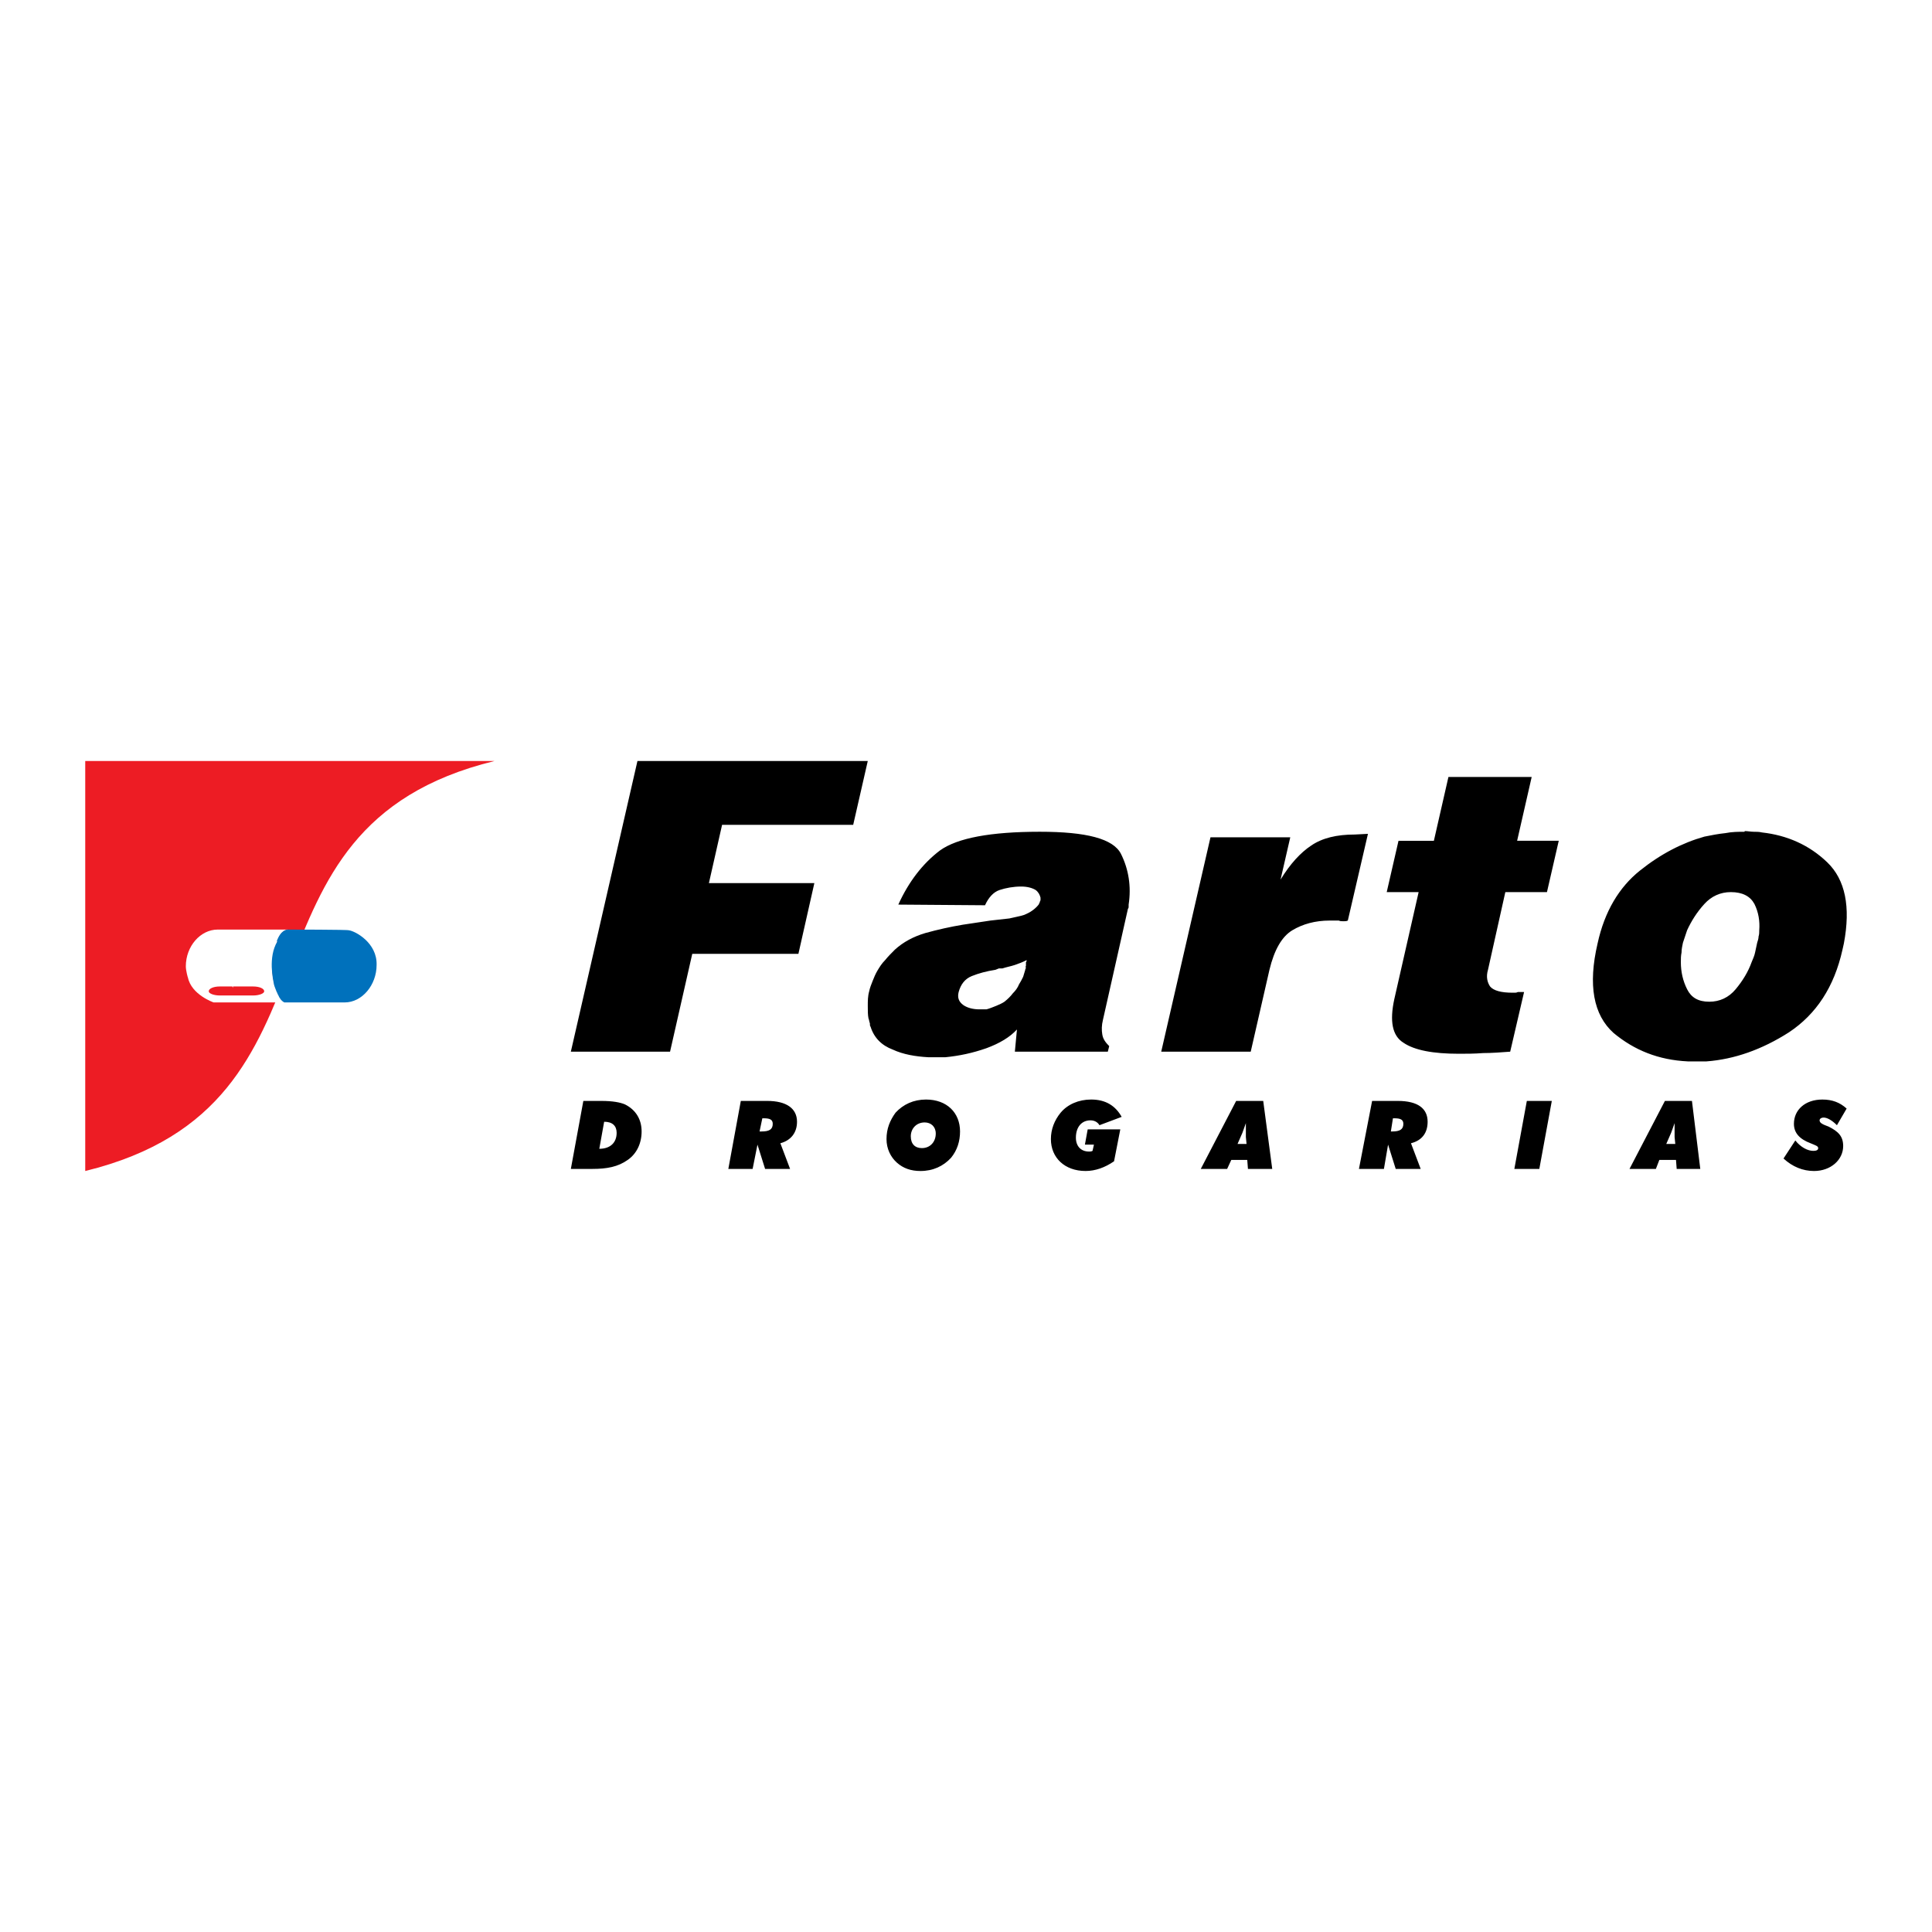 <?xml version="1.0" encoding="utf-8"?>
<!-- Generator: Adobe Illustrator 13.0.0, SVG Export Plug-In . SVG Version: 6.00 Build 14948)  -->
<!DOCTYPE svg PUBLIC "-//W3C//DTD SVG 1.0//EN" "http://www.w3.org/TR/2001/REC-SVG-20010904/DTD/svg10.dtd">
<svg version="1.0" id="Layer_1" xmlns="http://www.w3.org/2000/svg" xmlns:xlink="http://www.w3.org/1999/xlink" x="0px" y="0px"
	 width="192.756px" height="192.756px" viewBox="0 0 192.756 192.756" enable-background="new 0 0 192.756 192.756"
	 xml:space="preserve">
<g>
	<polygon fill-rule="evenodd" clip-rule="evenodd" fill="#FFFFFF" points="0,0 192.756,0 192.756,192.756 0,192.756 0,0 	"/>
	<path fill-rule="evenodd" clip-rule="evenodd" d="M86.578,75.925l-1.454,6.368H72.043l-1.315,5.814h10.521l-1.592,7.06h-10.59
		l-2.215,9.759h-9.898l6.645-29.001H86.578L86.578,75.925z M89.624,90.252c1.038-2.284,2.422-4.084,4.152-5.399
		c1.731-1.246,5.053-1.869,9.967-1.869c4.638,0,7.337,0.692,8.099,2.214c0.762,1.523,1.038,3.253,0.762,5.053
		c0,0.069,0,0.138,0,0.208s0,0.138-0.069,0.208l-2.492,11.075c-0.139,0.554-0.139,1.038-0.069,1.453
		c0.069,0.484,0.347,0.831,0.692,1.177l-0.139,0.554h-9.274l0.208-2.215c-0.692,0.761-1.73,1.385-3.046,1.869
		c-1.384,0.484-2.699,0.761-4.083,0.899c-0.208,0-0.416,0-0.623,0s-0.416,0-0.623,0c-0.069,0-0.138,0-0.208,0s-0.208,0-0.277,0
		c-1.246-0.069-2.492-0.276-3.53-0.762c-1.107-0.415-1.869-1.176-2.214-2.283c-0.069-0.069-0.069-0.208-0.069-0.347
		c-0.069-0.139-0.069-0.346-0.139-0.484c-0.069-0.346-0.069-0.762-0.069-1.246s0-0.969,0.139-1.453
		c0.069-0.347,0.208-0.692,0.346-1.038c0.139-0.347,0.277-0.692,0.485-1.039s0.416-0.692,0.761-1.038
		c0.277-0.346,0.623-0.692,0.969-1.039c0.831-0.761,1.869-1.315,3.045-1.661c1.246-0.346,2.492-0.623,3.737-0.831
		c0.484-0.069,0.9-0.138,1.385-0.208c0.484-0.069,0.969-0.139,1.384-0.208c0.623-0.069,1.246-0.138,1.869-0.208
		c0.554-0.139,1.038-0.208,1.453-0.346c0.347-0.139,0.623-0.277,0.9-0.485c0.276-0.208,0.484-0.415,0.622-0.623
		c0-0.069,0-0.138,0.069-0.138c0-0.07,0-0.139,0.069-0.208c0,0,0-0.069,0-0.138c0-0.069,0-0.069,0-0.139
		c-0.069-0.277-0.207-0.554-0.484-0.761c-0.346-0.208-0.83-0.346-1.453-0.346c-0.762,0-1.522,0.139-2.146,0.346
		s-1.108,0.761-1.454,1.522L89.624,90.252L89.624,90.252z M102.429,95.79c-0.415,0.208-0.762,0.346-1.177,0.484
		c-0.415,0.139-0.831,0.208-1.246,0.346c-0.139,0-0.208,0-0.346,0c-0.139,0.069-0.208,0.069-0.347,0.138
		c-0.899,0.139-1.661,0.346-2.353,0.623c-0.692,0.277-1.107,0.831-1.315,1.593c-0.138,0.554,0,0.969,0.484,1.314
		c0.415,0.277,0.969,0.415,1.592,0.415c0.069,0,0.208,0,0.347,0c0.068,0,0.207,0,0.346,0c0.277-0.068,0.623-0.207,0.969-0.346
		c0.347-0.139,0.623-0.276,0.831-0.415c0.346-0.276,0.623-0.554,0.83-0.831c0.277-0.276,0.484-0.554,0.623-0.899
		c0.139-0.207,0.277-0.484,0.415-0.762c0.069-0.207,0.139-0.484,0.208-0.692c0-0.069,0-0.138,0.069-0.138
		c0-0.069,0-0.139-0.069-0.139c0.069-0.069,0.069-0.069,0.069-0.139v-0.069c0-0.069,0-0.208,0-0.277
		C102.429,95.928,102.429,95.858,102.429,95.79L102.429,95.79L102.429,95.79z M128.73,83.539l-0.97,4.222
		c0.97-1.592,2.008-2.7,3.046-3.392c1.107-0.762,2.561-1.108,4.36-1.108l1.315-0.069l-2.008,8.652
		c-0.138,0.069-0.276,0.069-0.415,0.069c-0.208,0-0.346,0-0.484-0.069c-0.139,0-0.276,0-0.484,0c-0.139,0-0.277,0-0.415,0
		c-1.454,0-2.699,0.346-3.738,0.969c-1.038,0.623-1.8,1.938-2.284,3.945l-1.868,8.167h-8.929l4.914-21.387H128.73L128.73,83.539z
		 M143.058,83.884l1.453-6.368h8.306l-1.453,6.368h4.153l-1.177,5.122h-4.153l-1.73,7.752c-0.207,0.692-0.069,1.247,0.208,1.662
		c0.346,0.415,1.107,0.622,2.215,0.622c0.069,0,0.139,0,0.277,0c0.068,0,0.138,0,0.276-0.068c0.069,0,0.069,0,0.139,0
		s0.139,0,0.139,0c0.069,0,0.138,0,0.207,0c0,0,0.069,0,0.139,0l-1.385,5.952c-0.899,0.069-1.868,0.139-2.699,0.139
		c-0.899,0.069-1.661,0.069-2.422,0.069c-2.562,0-4.43-0.347-5.538-1.107c-1.107-0.692-1.384-2.146-0.899-4.36l2.423-10.66h-3.184
		l1.176-5.122H143.058L143.058,83.884z M174.066,82.916c0.276,0,0.623,0.069,0.899,0.069s0.554,0,0.83,0.069
		c2.492,0.277,4.707,1.246,6.507,2.977c1.799,1.73,2.354,4.43,1.661,8.098l-0.139,0.623c-0.831,3.738-2.63,6.438-5.329,8.236
		c-2.7,1.73-5.469,2.7-8.237,2.907c-0.207,0-0.415,0-0.554,0c-0.207,0-0.415,0-0.554,0c-0.138,0-0.276,0-0.415,0
		c-0.069,0-0.208,0-0.346,0c-2.907-0.139-5.33-1.107-7.406-2.838c-2.007-1.799-2.562-4.775-1.592-8.928
		c0.692-3.184,2.146-5.606,4.222-7.268c2.077-1.662,4.223-2.769,6.438-3.392c0.692-0.138,1.384-0.277,2.076-0.346
		c0.692-0.138,1.315-0.138,1.938-0.138V82.916L174.066,82.916z M172.682,89.006c-1.038,0-1.938,0.416-2.63,1.177
		c-0.762,0.831-1.315,1.73-1.73,2.63c-0.069,0.208-0.139,0.415-0.208,0.623c-0.069,0.208-0.138,0.416-0.208,0.623
		c-0.068,0.346-0.138,0.623-0.138,0.969c-0.069,0.346-0.069,0.623-0.069,0.969c0,0.969,0.207,1.869,0.623,2.699
		c0.415,0.831,1.107,1.246,2.215,1.246c1.038,0,1.938-0.415,2.63-1.246c0.692-0.83,1.246-1.73,1.592-2.699
		c0.139-0.346,0.277-0.623,0.347-0.969c0.069-0.346,0.138-0.623,0.207-0.969c0.069-0.208,0.139-0.415,0.139-0.623
		c0.069-0.208,0.069-0.415,0.069-0.623c0.069-0.9-0.069-1.8-0.484-2.63C174.619,89.422,173.858,89.006,172.682,89.006
		L172.682,89.006z"/>
	<path fill-rule="evenodd" clip-rule="evenodd" d="M56.954,116.623H59.1c1.453,0,2.561-0.208,3.53-0.899
		c0.9-0.623,1.384-1.661,1.384-2.838s-0.554-2.146-1.661-2.7c-0.484-0.207-1.246-0.346-2.353-0.346h-1.8L56.954,116.623
		L56.954,116.623z M59.792,114.615l0.485-2.698l0,0c0.831,0,1.246,0.415,1.246,1.106C61.522,113.993,60.899,114.615,59.792,114.615
		L59.792,114.615L59.792,114.615z M75.781,112.886l0.277-1.315h0.139c0.623,0,0.899,0.139,0.899,0.554
		c0,0.554-0.346,0.762-1.107,0.762H75.781L75.781,112.886z M72.666,116.623h2.423l0.484-2.423l0.761,2.423h2.492l-0.969-2.561
		c1.038-0.277,1.661-1.039,1.661-2.146c0-1.315-1.038-2.077-2.977-2.077h-2.63L72.666,116.623L72.666,116.623z M91.838,116.831
		c1.246,0,2.284-0.484,3.046-1.315c0.623-0.762,0.899-1.661,0.899-2.63c0-1.869-1.315-3.185-3.391-3.185
		c-1.246,0-2.284,0.484-3.046,1.315c-0.553,0.762-0.899,1.592-0.899,2.63c0,0.969,0.415,1.8,1.038,2.354
		S90.87,116.831,91.838,116.831L91.838,116.831z M92.254,111.985c0.623,0,1.107,0.416,1.107,1.107c0,0.831-0.554,1.454-1.384,1.454
		c-0.692,0-1.107-0.416-1.107-1.177C90.87,112.608,91.423,111.985,92.254,111.985L92.254,111.985z M111.149,115.861l0.623-3.184
		h-3.253l-0.277,1.522h0.9l-0.139,0.623c-0.139,0.069-0.208,0.069-0.346,0.069c-0.831,0-1.315-0.554-1.315-1.384
		c0-1.039,0.554-1.73,1.453-1.73c0.347,0,0.692,0.139,0.9,0.484l2.215-0.831c-0.623-1.107-1.592-1.73-3.046-1.73
		c-1.246,0-2.354,0.484-3.045,1.315c-0.623,0.762-0.97,1.661-0.97,2.63c0,1.869,1.385,3.185,3.461,3.185
		C109.28,116.831,110.25,116.484,111.149,115.861L111.149,115.861z M119.802,116.623h2.63l0.415-0.899h1.592l0.069,0.899h2.423
		l-0.899-6.783h-2.7L119.802,116.623L119.802,116.623z M123.47,114.131l0.484-1.107c0.069-0.207,0.208-0.554,0.347-0.969
		c0,0.139,0,0.347,0,0.484c0,0.347,0,0.623,0,0.9l0.068,0.691H123.47L123.47,114.131z M138.767,112.886l0.207-1.315h0.139
		c0.623,0,0.899,0.139,0.899,0.554c0,0.554-0.346,0.762-1.107,0.762H138.767L138.767,112.886z M135.582,116.623h2.492l0.415-2.423
		l0.762,2.423h2.491l-0.969-2.561c1.107-0.277,1.661-1.039,1.661-2.146c0-1.315-0.969-2.077-2.976-2.077h-2.562L135.582,116.623
		L135.582,116.623z M151.087,116.623h2.491l1.246-6.783h-2.492L151.087,116.623L151.087,116.623z M162.576,116.623h2.631
		l0.346-0.899h1.661l0.069,0.899h2.354l-0.831-6.783h-2.699L162.576,116.623L162.576,116.623z M166.244,114.131l0.484-1.107
		c0.07-0.207,0.208-0.554,0.347-0.969c0,0.139,0,0.347,0,0.484c0,0.347,0,0.623,0,0.9l0.069,0.691H166.244L166.244,114.131z
		 M177.942,115.585c0.899,0.83,1.938,1.246,3.045,1.246c1.661,0,2.907-1.107,2.907-2.492c0-0.969-0.484-1.453-1.454-1.938
		c-0.553-0.208-0.899-0.347-0.899-0.623c0-0.139,0.139-0.277,0.415-0.277c0.347,0,0.831,0.277,1.315,0.762l0.969-1.661
		c-0.691-0.623-1.453-0.9-2.422-0.9c-1.73,0-2.838,1.039-2.838,2.423c0,0.899,0.554,1.522,1.661,1.938
		c0.484,0.207,0.761,0.276,0.761,0.484c0,0.207-0.207,0.276-0.484,0.276c-0.554,0-1.246-0.346-1.799-1.038L177.942,115.585
		L177.942,115.585z"/>
	<path fill-rule="evenodd" clip-rule="evenodd" fill="#ED1C24" d="M8.504,75.925h40.837c-27.479,6.714-13.359,34.192-40.837,40.906
		V75.925L8.504,75.925z"/>
	<path fill-rule="evenodd" clip-rule="evenodd" fill="#FFFFFF" d="M27.676,93.92c0-0.069,0.277-1.038,1.039-1.177h-6.991
		c-1.73,0-3.184,1.662-3.184,3.669c0,0.415,0.208,1.176,0.208,1.107c0.346,1.73,2.561,2.492,2.561,2.492c0.139,0,7.06,0,7.06,0
		C28.092,99.873,26.292,97.45,27.676,93.92L27.676,93.92z M23.593,93.852h2.284H23.593L23.593,93.852L23.593,93.852z"/>
	<path fill-rule="evenodd" clip-rule="evenodd" fill="#0071BC" d="M28.715,92.744c-0.069,0-0.692,0-1.107,1.177c0,0,0,0,0.069,0
		c-0.969,1.592-0.415,3.876-0.346,4.292c0.069,0.277,0.208,0.554,0.277,0.762c0.069,0.068,0.069,0.207,0.138,0.276
		c0.139,0.347,0.346,0.623,0.623,0.762h6.021c1.73,0,3.184-1.73,3.184-3.738l0,0c0.069-2.215-2.146-3.392-2.769-3.46
		C34.736,92.744,28.784,92.744,28.715,92.744L28.715,92.744z"/>
	<path fill-rule="evenodd" clip-rule="evenodd" fill="#ED1C24" d="M23.455,99.319h1.799c0.623,0,1.107-0.208,1.107-0.415
		c0-0.277-0.484-0.484-1.107-0.484h-2.007c0,0.069,0,0.069,0,0.138c0-0.068-0.069-0.068-0.069-0.138h-1.246
		c-0.623,0-1.107,0.207-1.107,0.484c0,0.207,0.484,0.415,1.107,0.415H23.455L23.455,99.319z"/>
</g>
</svg>

